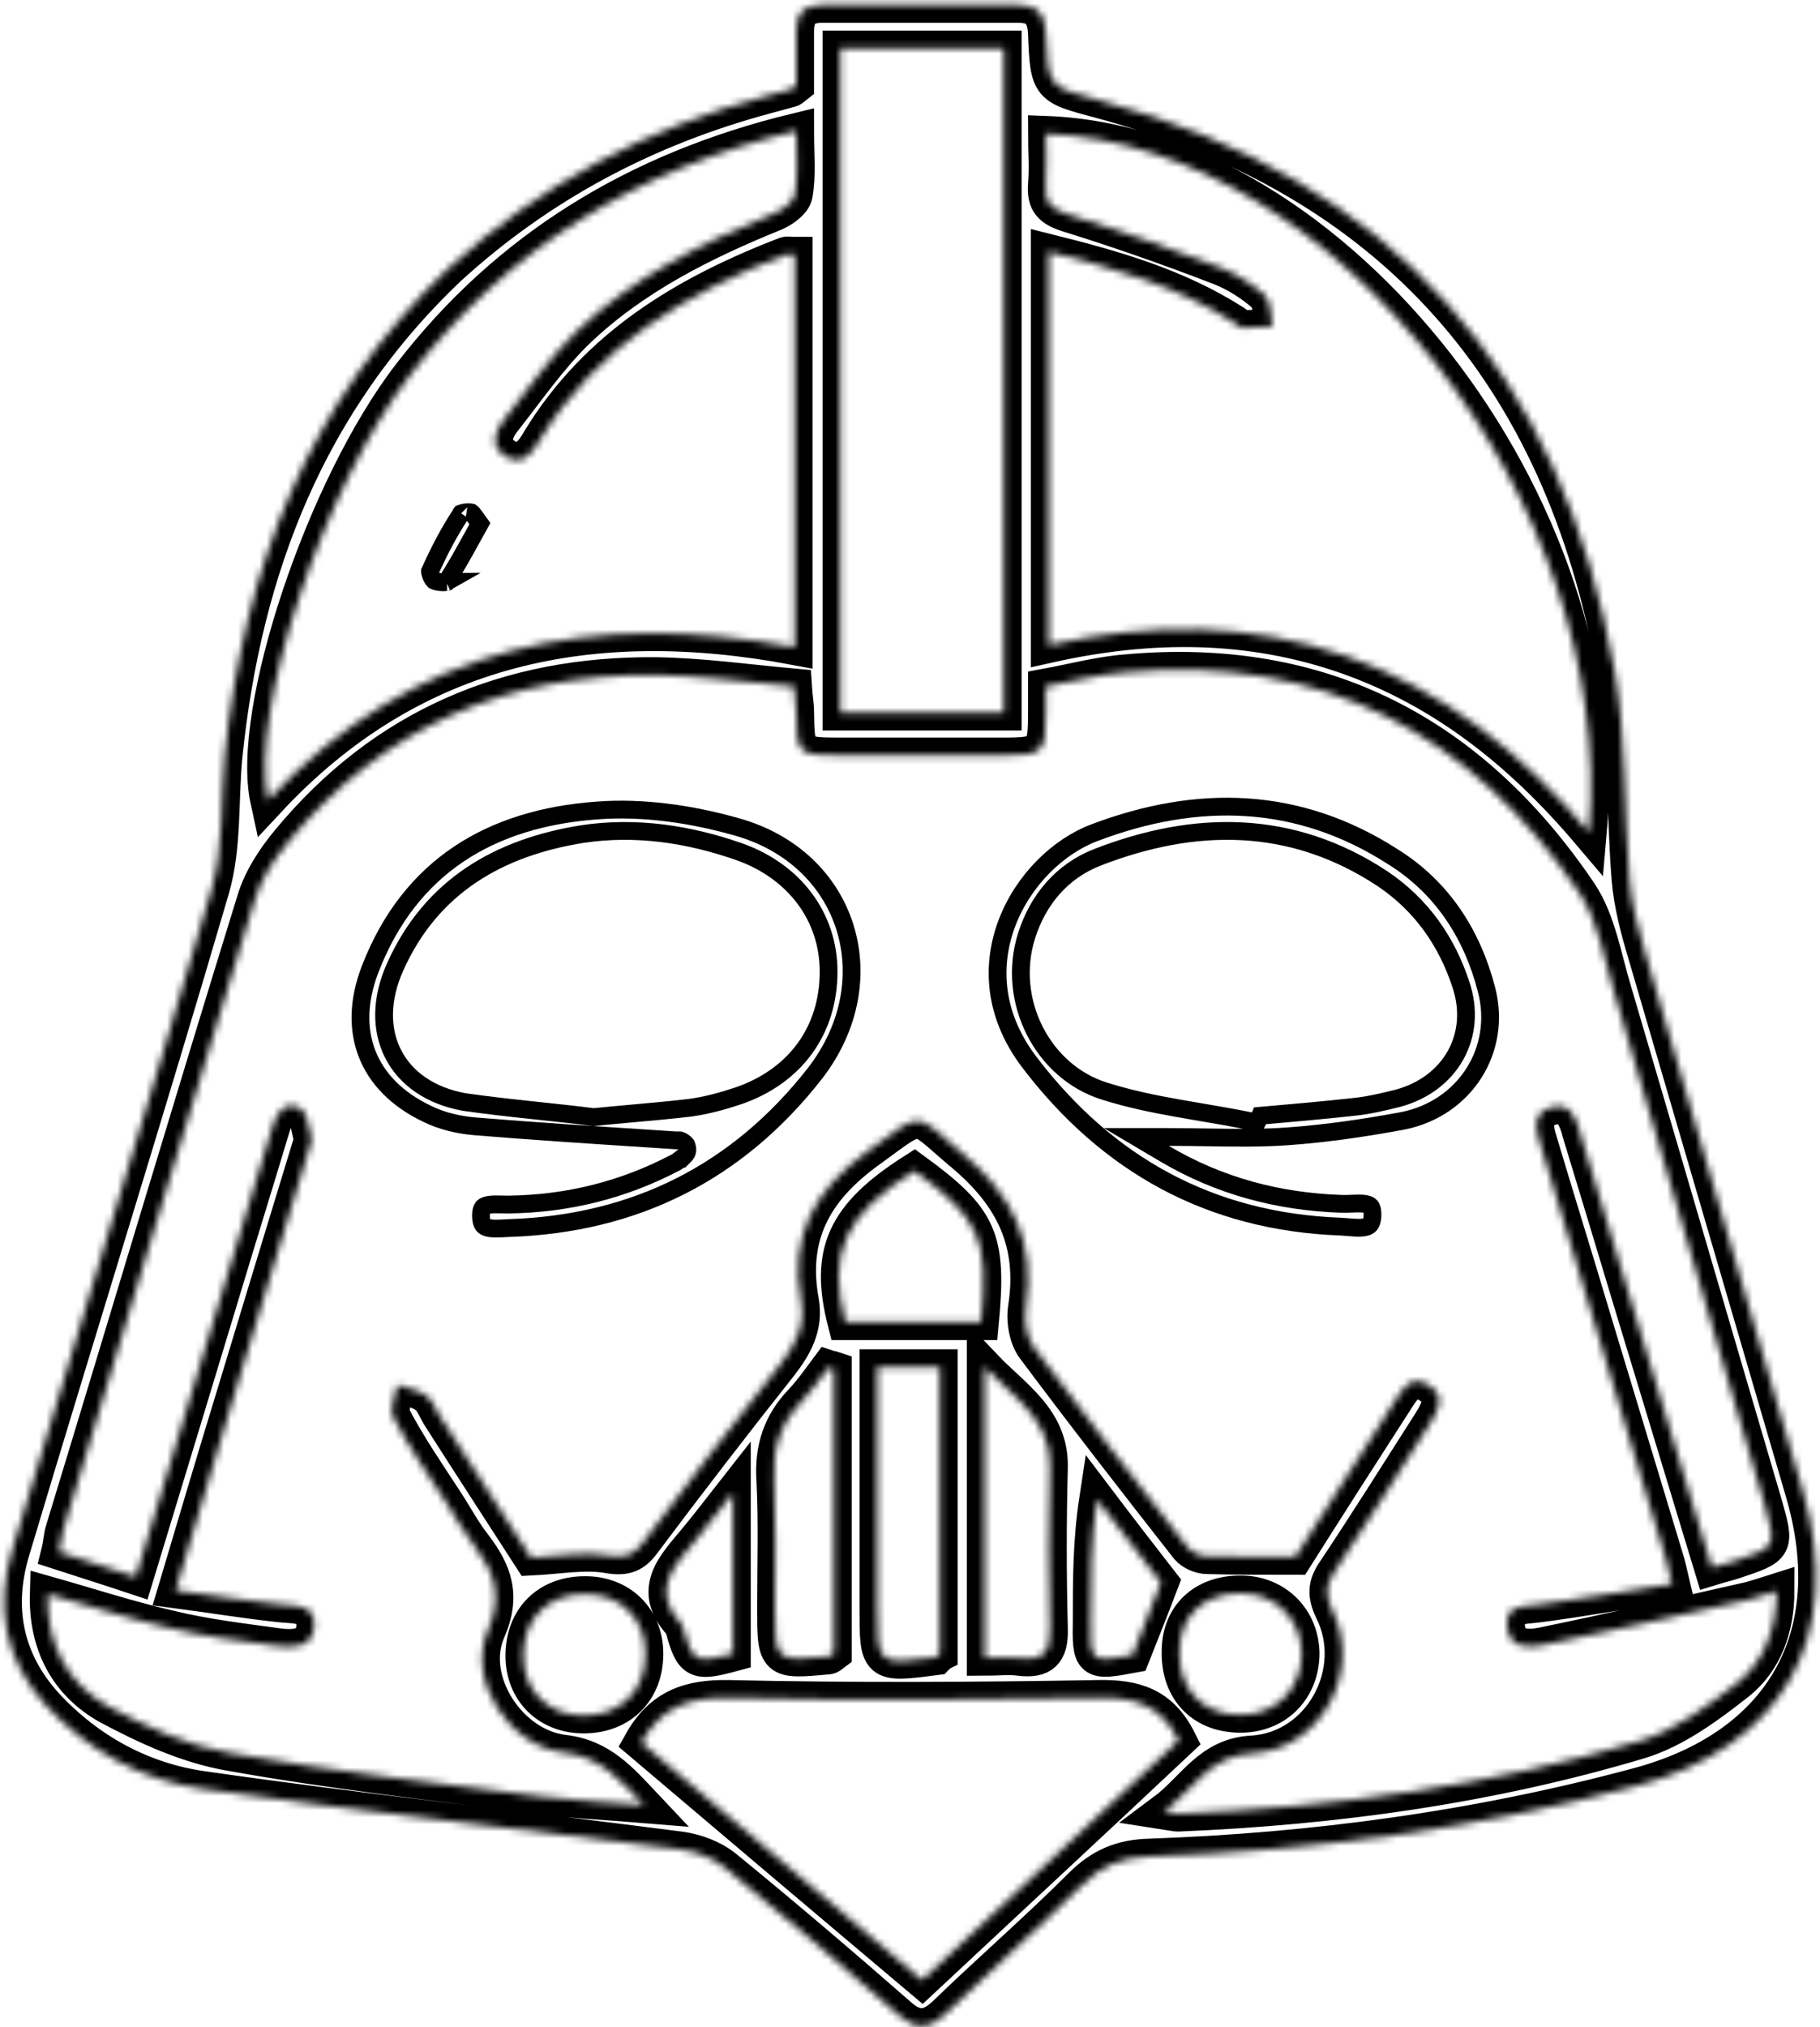 <svg width="256" height="285" viewBox="0 0 256 285" fill="none" xmlns="http://www.w3.org/2000/svg">
<mask id="path-1-inside-1_253_4" fill="white">
<path d="M112 12C112 9.6 112 7 112 4.4C112 1.9 113.1 0.7 115.6 0.7C124.8 0.7 134.1 0.7 143.3 0.7C146 0.7 147 2.1 147.1 4.7C147.4 12.3 147.5 12.2 154.6 14.1C196 25.2 219.7 52.6 227.1 94.3C228.8 103.9 228.4 113.9 229.2 123.7C229.5 127.1 230.4 130.6 231.4 133.9C238.8 159.2 246.2 184.4 253.6 209.7C259.6 230.1 250.7 245.7 230.1 251.1C207.7 257.1 184.8 260.2 161.7 261C157.8 261.1 154.9 262.3 152.1 265.1C145.9 271.3 139.3 277 133 283.1C130.6 285.4 128.7 285.4 126.3 283.2C118.3 276.2 110.2 269.3 102 262.6C100.3 261.2 97.9 260.3 95.7 260C73.3 257.1 50.8 254.7 28.5 251.5C20 250.3 12.4 246.2 6.4 239.7C0.7 233.4 -0.7 226 1.7 218C11 186.9 20.7 156 29.8 124.9C31.5 119 31 112.5 31.6 106.3C34.3 79.9 43.4 56.4 63.1 37.7C76 25.9 91 18 107.8 13.5C108.9 13.2 110 12.9 111.1 12.6C111.3 12.6 111.5 12.4 112 12ZM235.2 222.7C234.8 221 234.6 220 234.3 219.1C230.9 207.9 227.5 196.6 224.1 185.4C221.6 177 219 168.7 216.5 160.3C215.9 158.4 215.7 156.4 218.2 155.7C220.6 155 221.5 156.7 222.1 158.7C222.2 159.2 222.4 159.7 222.5 160.1C225.9 171.2 229.2 182.3 232.6 193.4C235.3 202.3 238 211.2 240.8 220.4C242.1 220 243 219.8 243.9 219.5C249.9 217.5 249.9 217.5 248.2 211.5C241.1 187.4 234.1 163.4 227 139.3C225.6 134.7 224.8 129.5 222.2 125.6C207 103.1 185.9 92 158.4 94.5C154.6 94.8 150.9 95.8 147.1 96.5C147.1 98.1 147.1 99.1 147.1 100.1C147.1 105.9 146.8 106.2 140.9 106.2C133.4 106.2 125.9 106.2 118.4 106.2C112.1 106.2 112.1 106.1 112 100C112 99 111.8 98.1 111.7 96.5C105.1 95.9 98.7 95 92.3 94.9C71.5 94.7 54 102.1 40.6 118.3C38.6 120.7 36.7 123.6 35.8 126.6C26.7 156 17.9 185.6 8.9 215.1C8.6 216 8.6 217 8.3 218.2C12 219.4 15.5 220.5 19.1 221.7C23.2 208.2 27.1 195.4 31 182.5C33.4 174.5 35.9 166.5 38.3 158.5C38.9 156.5 40 154.7 42.2 155.8C43.2 156.3 43.4 158.5 43.8 160C43.9 160.3 43.7 160.7 43.6 161.1C40 172.9 36.4 184.7 32.8 196.6C30.1 205.4 27.5 214.2 24.7 223.6C30 224.3 34.8 225.1 39.6 225.6C41.8 225.8 44.3 225.6 44.2 228.6C44 231.7 41.3 231.7 39 231.4C33.9 230.7 28.8 230.1 23.9 228.9C18.2 227.6 12.7 225.8 6.7 224.1C6.5 231.2 9.5 236.7 15.2 239.9C20.6 242.8 26.5 245.5 32.5 246.5C47 249.1 61.6 250.7 76.3 252.6C81 253.2 85.8 253.4 90.6 253.8C87.3 250.3 84.5 247 79.3 246.4C71.6 245.5 65.6 236.2 68.6 229.3C70.8 224.3 69.5 221 66.7 217.3C65.2 215.4 64.1 213.3 62.8 211.3C60.2 207.3 57.5 203.4 55.3 199.2C54.7 198.1 55.7 196.2 55.9 194.7C57.3 195.2 58.8 195.4 59.9 196.2C60.8 196.8 61.2 198 61.8 199C66.2 205.9 70.7 212.8 74.7 219C78.8 218.8 82.3 218.1 85.6 218.7C88 219.1 89.2 218.6 90.5 216.8C96.8 208.4 103.2 200.1 109.7 191.9C111.8 189.2 113.3 186.5 112.7 183C111 173.8 114.5 167.3 122.1 161.8C130.1 156 128.4 156.3 135.3 162.1C142.4 168 145.7 174.6 144.3 183.8C144 185.6 144.4 188 145.4 189.4C152.5 198.9 159.8 208.3 167.1 217.6C167.7 218.3 168.9 218.8 169.8 218.8C173.7 218.9 177.5 218.9 182.2 218.9C186.5 212.1 191.3 204.6 196.2 197C197.3 195.3 198.4 193.2 200.9 194.7C203.5 196.3 202.3 198.3 201.1 200.2C196.7 207.1 192.3 214.1 187.7 221C186.4 222.9 186.4 224.3 187.4 226.4C191.7 235 185.8 245.9 176.2 246.5C170.1 246.8 168 251.5 163.7 254.7C165 254.9 165.3 255 165.7 255C187.7 254.1 209.5 251.1 230.6 244.8C235.6 243.3 240.3 239.8 244.5 236.5C248.2 233.5 249.9 228.9 249.9 223.7C248.3 224.2 247.2 224.6 246 224.9C236.3 227.1 226.6 229.3 216.9 231.3C214.8 231.7 212.3 231.7 212 228.7C211.7 225.6 214.2 225.9 216.4 225.6C222.5 224.8 228.7 223.7 235.2 222.7ZM147.1 18.8C147.1 21.2 147.3 23.5 147.1 25.9C146.9 28.5 147.8 29.4 150.4 30.2C157.5 32.4 164.6 34.9 171.6 37.6C173.9 38.5 176.1 39.9 177.9 41.5C178.8 42.4 178.7 44.4 179 45.9C177.6 46 176.1 46.1 174.7 46.1C174.3 46.1 173.9 45.5 173.5 45.3C165.5 40.2 156.7 37.7 147.5 35.4C147.5 54.1 147.5 72.3 147.5 90.7C161.8 87.5 175.8 87.5 189.5 92.3C203.1 97.1 214 105.8 223.5 117C227.5 71.1 187.8 20.3 147.1 18.8ZM112 18.4C89.7 23.8 71.5 34.8 57.7 52.7C45.5 68.5 35 100.1 37.7 112.5C58.1 90.6 83.5 85.7 111.8 91C111.8 72.2 111.8 54.1 111.8 35.8C111.2 35.8 110.8 35.7 110.5 35.8C96.5 41.2 84 48.6 75.9 61.9C74.8 63.8 73.5 65.5 71.2 64.2C68.8 62.8 69.6 60.6 70.9 59C74.2 54.8 77.3 50.3 81.1 46.6C89 39 98.8 34.1 108.9 30C110.1 29.5 111.6 28.4 111.8 27.4C112.3 24.7 112 21.8 112 18.4ZM118.2 6.8C118.2 38.2 118.2 69.3 118.2 100.2C126.1 100.2 133.6 100.2 141.2 100.2C141.2 68.9 141.2 38 141.2 6.8C133.4 6.8 125.8 6.8 118.2 6.8ZM129.7 278.4C141.9 267 154 255.8 165.8 244.7C163.3 239.7 159.6 238.6 154.5 238.7C137.2 239 119.8 239.1 102.5 238.7C96.9 238.6 93 240 90.2 245C103.3 256.1 116.4 267.2 129.7 278.4ZM132.2 232.5C132.2 219.2 132.2 205.7 132.2 192.2C129.2 192.2 126.5 192.2 123.4 192.2C123.4 193.9 123.4 195.4 123.4 196.9C123.4 206.5 123.4 216.1 123.4 225.8C123.4 234.1 123.3 234.1 131.7 233C131.8 232.9 131.8 232.7 132.2 232.5ZM138 185.9C139.1 174.1 137.9 171.4 128.6 164.6C118.7 170.9 116.4 176.1 118.9 185.9C125.2 185.9 131.5 185.9 138 185.9ZM138.5 192.2C138.5 205.7 138.5 219.1 138.5 233.1C140.2 233.1 141.8 232.9 143.4 233.1C146.6 233.5 147.8 232.4 147.7 229C147.5 221.4 147.5 213.8 147.7 206.2C147.8 199.5 142.5 196.4 138.5 192.2ZM117.3 192.5C117 192.4 116.8 192.4 116.5 192.3C115.3 193.9 114.2 195.5 112.8 197C109.8 200.1 108.6 203.7 108.9 208.1C109.2 214.1 109 220 109 226C109 233.6 109 233.6 116.5 232.9C116.7 232.9 116.9 232.7 117.3 232.4C117.3 219.2 117.3 205.9 117.3 192.5ZM174.5 224C169.3 224 165.9 227.2 165.9 232.2C165.8 237.7 169.3 241.2 174.7 241.1C179.6 241 183.1 237.4 183.1 232.4C183 227.6 179.4 224 174.5 224ZM82.1 241.2C87.3 241.2 90.8 237.7 90.8 232.5C90.8 227.6 87.3 224.1 82.3 224.1C77.1 224.1 73.6 227.5 73.6 232.8C73.6 237.7 77.1 241.2 82.1 241.2ZM159.3 232.7C160.6 229.4 161.9 226.2 163.3 222.5C160.5 218.9 157.4 214.9 154.3 210.8C153.4 216.7 153.4 222.2 153.4 227.7C153.3 233.7 153.4 233.8 159.3 232.7ZM103.1 209.9C100.9 212.7 99.4 214.7 97.8 216.6C94.9 220.1 91.4 223.5 95.8 228.3C96 228.5 96 228.8 96.1 229C97.4 233.7 97.9 233.9 103.1 232.5C103.1 225.3 103.1 218.2 103.1 209.9Z"/>
</mask>
<path d="M112 12C112 9.6 112 7 112 4.4C112 1.9 113.1 0.7 115.6 0.7C124.8 0.7 134.1 0.7 143.3 0.7C146 0.7 147 2.1 147.1 4.7C147.4 12.3 147.5 12.2 154.6 14.1C196 25.2 219.7 52.6 227.1 94.3C228.8 103.9 228.4 113.9 229.2 123.7C229.5 127.1 230.4 130.6 231.4 133.9C238.8 159.2 246.2 184.4 253.6 209.7C259.6 230.1 250.7 245.7 230.1 251.1C207.7 257.1 184.8 260.2 161.7 261C157.8 261.1 154.9 262.3 152.1 265.1C145.9 271.3 139.3 277 133 283.1C130.6 285.4 128.7 285.4 126.3 283.2C118.3 276.2 110.2 269.3 102 262.6C100.3 261.2 97.9 260.3 95.7 260C73.3 257.1 50.8 254.7 28.5 251.5C20 250.3 12.4 246.2 6.4 239.7C0.7 233.4 -0.7 226 1.7 218C11 186.9 20.7 156 29.8 124.9C31.5 119 31 112.5 31.6 106.3C34.3 79.9 43.4 56.4 63.1 37.7C76 25.9 91 18 107.8 13.5C108.9 13.2 110 12.9 111.1 12.6C111.3 12.6 111.5 12.4 112 12ZM235.2 222.7C234.8 221 234.6 220 234.3 219.1C230.9 207.9 227.5 196.6 224.1 185.4C221.6 177 219 168.7 216.5 160.3C215.9 158.4 215.7 156.4 218.2 155.7C220.6 155 221.5 156.7 222.1 158.7C222.2 159.2 222.4 159.7 222.5 160.1C225.9 171.2 229.2 182.3 232.6 193.4C235.3 202.3 238 211.2 240.8 220.4C242.1 220 243 219.8 243.9 219.5C249.9 217.5 249.9 217.5 248.2 211.5C241.1 187.4 234.1 163.4 227 139.3C225.6 134.7 224.8 129.5 222.2 125.6C207 103.1 185.9 92 158.4 94.5C154.6 94.8 150.9 95.8 147.1 96.5C147.1 98.1 147.1 99.1 147.1 100.1C147.1 105.9 146.8 106.2 140.9 106.2C133.4 106.2 125.9 106.2 118.4 106.2C112.1 106.2 112.1 106.1 112 100C112 99 111.8 98.1 111.7 96.5C105.1 95.9 98.7 95 92.3 94.9C71.5 94.7 54 102.1 40.6 118.3C38.6 120.7 36.7 123.6 35.8 126.6C26.7 156 17.9 185.6 8.9 215.1C8.6 216 8.6 217 8.3 218.2C12 219.4 15.5 220.5 19.1 221.7C23.2 208.2 27.1 195.4 31 182.5C33.4 174.5 35.9 166.5 38.3 158.5C38.9 156.5 40 154.7 42.2 155.8C43.2 156.3 43.4 158.5 43.8 160C43.9 160.3 43.7 160.7 43.6 161.1C40 172.9 36.4 184.7 32.8 196.6C30.1 205.4 27.5 214.2 24.7 223.6C30 224.3 34.8 225.1 39.6 225.6C41.8 225.8 44.3 225.6 44.2 228.6C44 231.7 41.3 231.7 39 231.4C33.9 230.7 28.8 230.1 23.9 228.9C18.2 227.6 12.7 225.8 6.7 224.1C6.5 231.2 9.5 236.7 15.2 239.9C20.6 242.8 26.5 245.5 32.5 246.5C47 249.1 61.6 250.7 76.3 252.6C81 253.2 85.8 253.4 90.6 253.8C87.3 250.3 84.5 247 79.3 246.4C71.6 245.5 65.6 236.2 68.6 229.3C70.8 224.3 69.5 221 66.7 217.3C65.2 215.4 64.1 213.3 62.8 211.3C60.2 207.3 57.5 203.4 55.3 199.2C54.7 198.1 55.7 196.2 55.9 194.7C57.3 195.2 58.8 195.4 59.9 196.2C60.8 196.8 61.2 198 61.8 199C66.2 205.9 70.7 212.8 74.7 219C78.8 218.8 82.3 218.1 85.6 218.7C88 219.1 89.2 218.6 90.5 216.8C96.8 208.4 103.2 200.1 109.7 191.9C111.8 189.2 113.3 186.5 112.7 183C111 173.8 114.5 167.3 122.1 161.8C130.1 156 128.4 156.3 135.3 162.1C142.4 168 145.7 174.6 144.3 183.8C144 185.6 144.4 188 145.4 189.4C152.5 198.9 159.8 208.3 167.1 217.6C167.7 218.3 168.9 218.8 169.8 218.8C173.7 218.9 177.5 218.9 182.2 218.9C186.5 212.1 191.3 204.6 196.2 197C197.3 195.3 198.4 193.2 200.9 194.7C203.5 196.3 202.3 198.3 201.1 200.2C196.7 207.1 192.3 214.1 187.7 221C186.4 222.9 186.4 224.3 187.4 226.4C191.7 235 185.8 245.9 176.2 246.5C170.1 246.8 168 251.5 163.7 254.7C165 254.9 165.3 255 165.7 255C187.7 254.1 209.5 251.1 230.6 244.8C235.6 243.3 240.3 239.8 244.5 236.5C248.2 233.5 249.9 228.9 249.9 223.7C248.3 224.2 247.2 224.6 246 224.9C236.3 227.1 226.6 229.3 216.9 231.3C214.8 231.7 212.3 231.7 212 228.7C211.7 225.6 214.2 225.9 216.4 225.6C222.5 224.8 228.7 223.7 235.2 222.7ZM147.1 18.8C147.1 21.2 147.3 23.5 147.1 25.9C146.9 28.5 147.8 29.4 150.4 30.2C157.5 32.4 164.6 34.9 171.6 37.6C173.9 38.5 176.1 39.9 177.9 41.5C178.8 42.4 178.7 44.4 179 45.9C177.6 46 176.1 46.1 174.7 46.1C174.3 46.1 173.9 45.5 173.5 45.3C165.5 40.2 156.7 37.7 147.5 35.4C147.5 54.1 147.5 72.3 147.5 90.7C161.8 87.5 175.8 87.5 189.5 92.3C203.1 97.1 214 105.8 223.5 117C227.5 71.1 187.8 20.3 147.1 18.8ZM112 18.4C89.7 23.8 71.5 34.8 57.7 52.7C45.5 68.5 35 100.1 37.7 112.5C58.1 90.6 83.5 85.7 111.8 91C111.8 72.2 111.8 54.1 111.8 35.8C111.2 35.8 110.8 35.7 110.5 35.8C96.5 41.2 84 48.6 75.9 61.9C74.8 63.8 73.5 65.5 71.2 64.2C68.8 62.8 69.6 60.6 70.9 59C74.2 54.8 77.3 50.3 81.1 46.6C89 39 98.8 34.1 108.9 30C110.1 29.5 111.6 28.4 111.8 27.4C112.3 24.7 112 21.8 112 18.4ZM118.2 6.8C118.2 38.2 118.2 69.3 118.2 100.2C126.1 100.2 133.6 100.2 141.2 100.2C141.2 68.9 141.2 38 141.2 6.8C133.4 6.8 125.8 6.8 118.2 6.8ZM129.7 278.4C141.9 267 154 255.8 165.8 244.7C163.3 239.7 159.6 238.6 154.5 238.7C137.2 239 119.8 239.1 102.5 238.7C96.9 238.6 93 240 90.2 245C103.3 256.1 116.4 267.2 129.7 278.4ZM132.2 232.5C132.2 219.2 132.2 205.7 132.2 192.2C129.2 192.2 126.5 192.2 123.4 192.2C123.4 193.9 123.4 195.4 123.4 196.9C123.4 206.5 123.4 216.1 123.4 225.8C123.4 234.1 123.3 234.1 131.7 233C131.8 232.9 131.8 232.7 132.2 232.5ZM138 185.9C139.1 174.1 137.9 171.4 128.6 164.6C118.7 170.9 116.4 176.1 118.9 185.9C125.2 185.9 131.5 185.9 138 185.9ZM138.5 192.2C138.5 205.7 138.5 219.1 138.5 233.1C140.2 233.1 141.8 232.9 143.4 233.1C146.6 233.5 147.8 232.4 147.7 229C147.5 221.4 147.5 213.8 147.7 206.2C147.8 199.5 142.5 196.4 138.5 192.2ZM117.3 192.5C117 192.4 116.8 192.4 116.5 192.3C115.3 193.9 114.2 195.5 112.8 197C109.8 200.1 108.6 203.7 108.9 208.1C109.2 214.1 109 220 109 226C109 233.6 109 233.6 116.5 232.9C116.7 232.9 116.9 232.7 117.3 232.4C117.3 219.2 117.3 205.9 117.3 192.5ZM174.5 224C169.3 224 165.9 227.2 165.9 232.2C165.8 237.7 169.3 241.2 174.7 241.1C179.6 241 183.1 237.4 183.1 232.4C183 227.6 179.4 224 174.5 224ZM82.1 241.2C87.3 241.2 90.8 237.7 90.8 232.5C90.8 227.6 87.3 224.1 82.3 224.1C77.1 224.1 73.6 227.5 73.6 232.8C73.6 237.7 77.1 241.2 82.1 241.2ZM159.3 232.7C160.6 229.4 161.9 226.2 163.3 222.5C160.5 218.9 157.4 214.9 154.3 210.8C153.4 216.7 153.4 222.2 153.4 227.7C153.3 233.7 153.4 233.8 159.3 232.7ZM103.1 209.9C100.9 212.7 99.4 214.7 97.8 216.6C94.9 220.1 91.4 223.5 95.8 228.3C96 228.5 96 228.8 96.1 229C97.4 233.7 97.9 233.9 103.1 232.5C103.1 225.3 103.1 218.2 103.1 209.9Z" stroke="black" stroke-width="5" mask="url(#path-1-inside-1_253_4)"/>
<path d="M95.816 162.88L95.884 162.884L96.284 162.484L96.287 162.481C96.3 162.468 96.339 162.429 96.365 162.401C96.368 162.397 96.395 162.369 96.425 162.331C96.43 162.323 96.486 162.255 96.54 162.158L96.541 162.155C96.558 162.124 96.656 161.95 96.686 161.706C96.695 161.549 96.629 161.156 96.53 160.934C96.355 160.697 95.912 160.395 95.679 160.327C95.528 160.308 95.286 160.316 95.181 160.333C93.961 160.254 92.732 160.174 91.495 160.094C83.497 159.576 75.186 159.039 66.802 158.354C64.518 158.164 62.083 157.594 60.059 156.582L60.049 156.577L60.039 156.572C55.774 154.534 52.98 151.601 51.639 148.17C50.298 144.737 50.357 140.665 52.066 136.251L52.066 136.251C54.881 128.97 59.152 123.684 64.534 120.076C69.926 116.461 76.503 114.485 83.99 113.947L83.994 113.946C90.412 113.46 97.162 114.432 103.462 116.203L103.462 116.203L103.47 116.206C111.476 118.398 116.767 123.822 118.821 130.279C120.877 136.741 119.724 144.34 114.613 150.933C103.745 164.835 89.293 172.063 71.658 172.651L71.658 172.651L71.646 172.651C71.417 172.661 71.202 172.673 70.994 172.685C70.618 172.707 70.265 172.727 69.892 172.73C69.332 172.734 68.889 172.693 68.548 172.591C68.231 172.495 68.051 172.362 67.932 172.19C67.803 172.003 67.65 171.634 67.65 170.9C67.65 170.245 67.789 169.939 67.89 169.798C67.983 169.667 68.133 169.551 68.437 169.463C68.763 169.368 69.19 169.328 69.743 169.323C70.013 169.321 70.292 169.327 70.59 169.335L70.659 169.336C70.93 169.343 71.218 169.35 71.5 169.35H71.508L71.515 169.35C79.808 169.248 87.703 167.301 95.083 163.405L95.14 163.376L95.193 163.34C95.426 163.185 95.641 163.021 95.816 162.88ZM83.339 157.04L83.482 157.058L83.624 157.044C85.546 156.852 87.365 156.688 89.118 156.53C91.878 156.281 94.474 156.048 97.048 155.741L97.058 155.74L97.069 155.739C99.374 155.424 101.655 154.799 103.795 154.086L103.795 154.086L103.805 154.083C111.895 151.315 116.55 144.85 116.55 136.6C116.55 128.92 111.766 122.479 103.914 119.721L103.911 119.719C96.869 117.27 89.461 116.127 81.914 117.264L81.914 117.264L81.903 117.266C70.313 119.112 60.677 124.501 55.558 135.991C53.59 140.406 53.529 144.711 55.299 148.181C57.073 151.657 60.572 154.075 65.276 154.93L65.3 154.934L65.323 154.937C68.497 155.391 71.665 155.743 74.704 156.068C75.162 156.117 75.616 156.165 76.066 156.213C78.618 156.484 81.06 156.744 83.339 157.04Z" stroke="black" stroke-width="2.5"/>
<path d="M164.4 159.85H159.835L163.763 162.176C171.562 166.793 179.868 168.942 188.651 169.249C189.133 169.27 189.673 169.247 190.156 169.227C190.311 169.221 190.46 169.215 190.599 169.21C191.231 169.19 191.738 169.2 192.142 169.286C192.525 169.367 192.701 169.491 192.8 169.621C192.907 169.759 193.071 170.09 193.05 170.867C193.03 171.636 192.848 171.992 192.71 172.161C192.575 172.324 192.362 172.458 191.972 172.538C191.564 172.623 191.054 172.629 190.438 172.591C190.166 172.575 189.892 172.551 189.607 172.527L189.512 172.519C189.2 172.492 188.871 172.465 188.554 172.451L188.547 172.451C170.243 171.766 155.782 163.764 144.795 149.343C139.675 142.612 139.411 135.548 141.679 129.662C143.97 123.716 148.84 118.988 153.94 117.07L153.942 117.069C168.443 111.583 182.616 111.903 195.924 120.452L195.931 120.456L195.938 120.46C202.825 124.764 207.057 131.272 209.09 139.114L209.09 139.116C211.303 147.597 206.074 155.807 197.362 157.573C191.994 158.567 186.645 159.358 181.209 159.753C177.44 160.027 173.703 159.968 169.771 159.906C168.025 159.878 166.242 159.85 164.4 159.85ZM175.848 157.624L176.789 157.818L177.218 156.959C177.233 156.929 177.247 156.9 177.259 156.871C181.572 156.496 185.899 156.114 190.227 155.644C192.428 155.433 194.608 154.911 196.603 154.413L196.614 154.41L196.624 154.407C200.268 153.428 203.11 151.258 204.728 148.374C206.347 145.487 206.691 141.969 205.486 138.405C203.509 132.375 199.953 127.235 194.498 123.563L194.498 123.563L194.49 123.557C181.672 115.081 168.027 115.226 154.348 120.535L154.345 120.536C149.346 122.492 146.007 126.514 144.409 131.52L144.409 131.522C141.509 140.649 146.634 150.674 155.324 153.392C158.702 154.467 162.165 155.178 165.605 155.793C166.77 156.001 167.926 156.198 169.076 156.393C171.351 156.78 173.602 157.162 175.848 157.624Z" stroke="black" stroke-width="2.5"/>
<path d="M67.497 73.626C67.16 74.231 66.832 74.828 66.507 75.417C65.275 77.655 64.103 79.784 62.778 81.825C62.661 81.849 62.485 81.867 62.261 81.863C61.739 81.853 61.26 81.734 61.037 81.623C61.024 81.611 60.98 81.568 60.913 81.473C60.817 81.336 60.717 81.152 60.636 80.948C60.553 80.743 60.505 80.555 60.486 80.415C60.481 80.375 60.479 80.346 60.479 80.326C61.736 77.53 63.173 74.759 64.878 72.186C64.886 72.183 64.895 72.179 64.905 72.174C65.01 72.129 65.176 72.081 65.388 72.048C65.596 72.017 65.812 72.006 66.002 72.016C66.136 72.022 66.233 72.038 66.295 72.052C66.392 72.124 66.556 72.294 66.844 72.699C66.903 72.783 66.969 72.878 67.04 72.981C67.174 73.175 67.327 73.397 67.497 73.626ZM64.834 72.211C64.833 72.21 64.835 72.209 64.84 72.206C64.836 72.209 64.834 72.211 64.834 72.211ZM62.874 81.8C62.885 81.794 62.892 81.792 62.893 81.792C62.893 81.792 62.887 81.795 62.874 81.8Z" stroke="black" stroke-width="2.5"/>
</svg>
